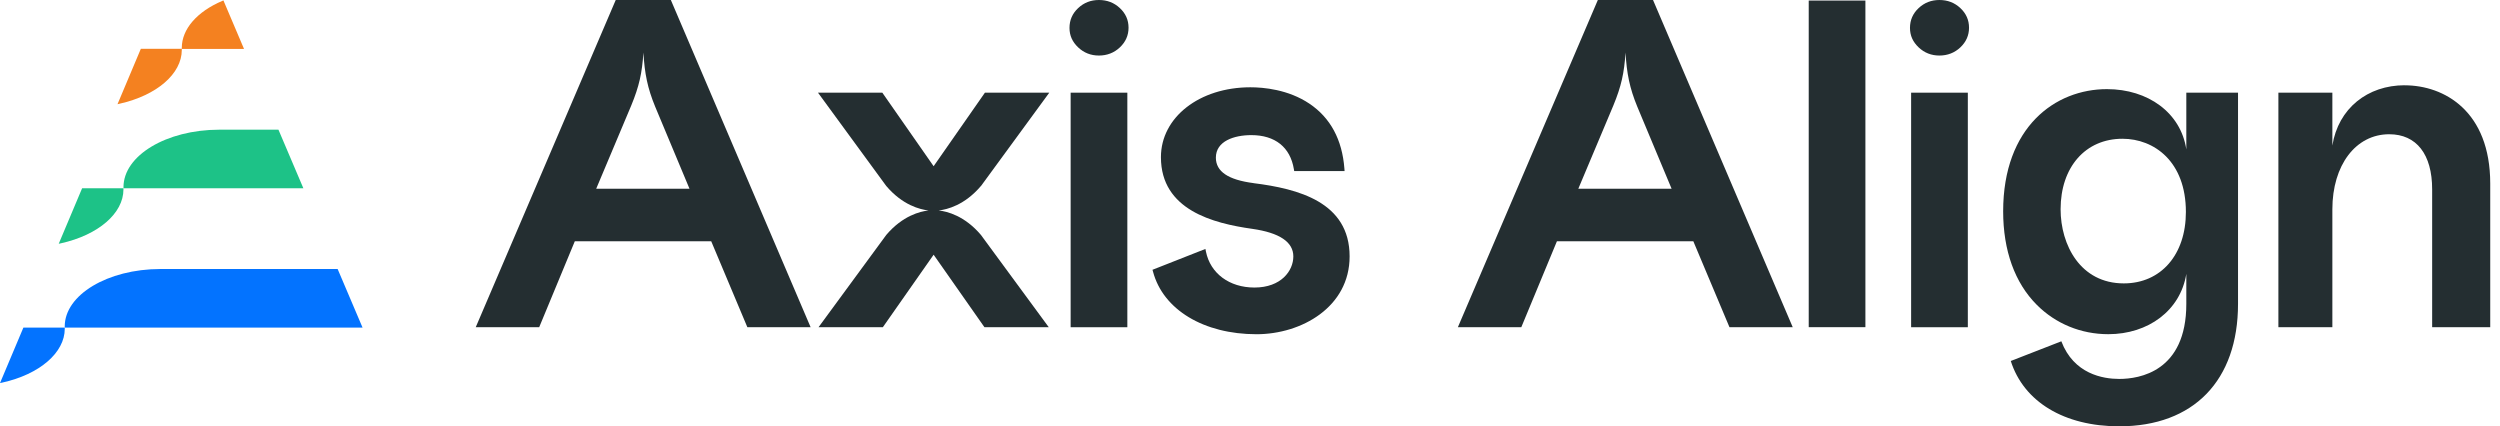 <svg width="129" height="22" viewBox="0 0 129 22" fill="none" xmlns="http://www.w3.org/2000/svg">
<g clip-path="url(#clip0_10218_2504)">
<path d="M14.366 6.692H11.302C8.584 6.696 6.372 8.027 6.372 9.655V9.715H15.654L14.368 6.692H14.366Z" fill="#1DC287"/>
<path d="M6.37 9.774V9.715H4.237L3.03 12.579L3.142 12.555C5.073 12.126 6.37 11.01 6.37 9.774Z" fill="#1DC287"/>
<path d="M9.381 2.578V2.526H12.592L11.528 0.021L11.474 0.045C10.164 0.6 9.381 1.504 9.381 2.466V2.519H7.267L6.063 5.377L6.175 5.351C8.093 4.92 9.381 3.806 9.381 2.576" fill="#F48120"/>
<path d="M17.425 13.881H8.272C5.554 13.885 3.34 15.214 3.34 16.844V16.904H18.708L17.437 13.916L17.422 13.881H17.425Z" fill="#0373FF"/>
<path d="M0 19.767L0.112 19.743C2.042 19.317 3.342 18.198 3.342 16.963V16.904H1.207L0 19.767Z" fill="#0373FF"/>
<path d="M64.679 9.448C63.374 9.279 62.739 8.851 62.739 8.134C62.739 7.279 63.684 6.972 64.569 6.972C65.795 6.972 66.576 7.596 66.764 8.727L66.781 8.827H69.38L69.371 8.698C69.257 7.206 68.652 6.08 67.569 5.351C66.471 4.613 65.188 4.504 64.519 4.504C61.889 4.504 59.904 6.054 59.904 8.11C59.904 10.834 62.596 11.524 64.619 11.809C66.024 12.009 66.736 12.488 66.736 13.231C66.736 13.973 66.107 14.837 64.729 14.837C63.436 14.837 62.456 14.109 62.227 12.985L62.199 12.845L59.468 13.921L59.497 14.023C60.018 15.98 62.115 17.246 64.836 17.246C67.164 17.246 69.64 15.839 69.64 13.231C69.64 10.426 66.986 9.738 64.677 9.45" fill="#242E31"/>
<path d="M96.255 0.029H93.33V16.882H96.255V0.029Z" fill="#242E31"/>
<path d="M109.588 14.623C107.348 14.623 106.327 12.64 106.327 10.798C106.327 8.622 107.61 7.16 109.519 7.16C111.15 7.16 112.792 8.329 112.792 10.938C112.792 13.143 111.504 14.623 109.588 14.623ZM112.814 7.71C112.53 5.818 110.84 4.599 108.717 4.599C106.051 4.599 103.363 6.549 103.363 10.905C103.363 12.926 103.963 14.595 105.101 15.732C106.075 16.708 107.384 17.244 108.788 17.244C110.845 17.244 112.507 16.028 112.814 14.133V15.68C112.814 19.174 110.393 19.553 109.353 19.553C108.512 19.553 107.008 19.301 106.365 17.611L103.756 18.627C104.427 20.736 106.517 21.998 109.353 21.998C113.19 21.998 115.482 19.636 115.482 15.68V4.782H112.814V7.71Z" fill="#242E31"/>
<path d="M124.083 4.399C122.174 4.399 120.657 5.587 120.35 7.51V4.782H117.565V16.885H120.35V10.8C120.35 8.52 121.557 6.927 123.283 6.927C124.692 6.927 125.499 7.963 125.499 9.767V16.885H128.496V9.474C128.496 5.73 126.118 4.402 124.08 4.402" fill="#242E31"/>
<path d="M101.54 4.782H98.614V16.885H101.54V4.782Z" fill="#242E31"/>
<path d="M50.62 9.596L54.143 4.782H50.822L48.175 8.577L45.528 4.782H42.208L45.73 9.596C46.573 10.588 47.478 10.812 47.913 10.86C47.478 10.907 46.573 11.131 45.73 12.124L42.236 16.885H45.554L48.175 13.143L50.798 16.885H54.117L50.617 12.124C49.775 11.131 48.87 10.907 48.435 10.86C48.87 10.812 49.775 10.588 50.617 9.596" fill="#242E31"/>
<path d="M58.171 4.782H55.245V16.885H58.171V4.782Z" fill="#242E31"/>
<path d="M56.704 0C56.288 0 55.931 0.138 55.633 0.417C55.336 0.695 55.186 1.036 55.186 1.438C55.186 1.84 55.336 2.162 55.633 2.445C55.931 2.726 56.288 2.866 56.704 2.866C57.121 2.866 57.488 2.726 57.785 2.445C58.083 2.164 58.233 1.824 58.233 1.429C58.233 1.033 58.083 0.695 57.785 0.417C57.488 0.138 57.126 0 56.704 0Z" fill="#242E31"/>
<path d="M100.074 0C99.657 0 99.3 0.138 99.002 0.417C98.705 0.695 98.555 1.036 98.555 1.438C98.555 1.84 98.705 2.162 99.002 2.445C99.3 2.726 99.657 2.866 100.074 2.866C100.49 2.866 100.857 2.726 101.154 2.445C101.452 2.164 101.602 1.824 101.602 1.429C101.602 1.033 101.452 0.695 101.154 0.417C100.857 0.138 100.495 0 100.074 0Z" fill="#242E31"/>
<path d="M30.765 9.736L32.572 5.444C32.983 4.449 33.131 3.773 33.2 2.712C33.262 3.799 33.414 4.549 33.807 5.504L35.578 9.739H30.765V9.736ZM31.772 0L24.549 16.882H27.823L29.66 12.45H36.699L38.563 16.882H41.827L34.616 0H31.772Z" fill="#242E31"/>
<path d="M81.442 9.736L83.249 5.444C83.66 4.449 83.808 3.773 83.877 2.712C83.939 3.799 84.091 4.549 84.484 5.504L86.255 9.739H81.442V9.736ZM82.449 0L75.227 16.882H78.5L80.337 12.45H87.376L89.24 16.882H92.504L85.296 0H82.449Z" fill="#242E31"/>
</g>
<defs>
<clipPath id="clip0_10218_2504">
<rect width="128.498" height="22" fill="white"/>
</clipPath>
</defs>
</svg>
